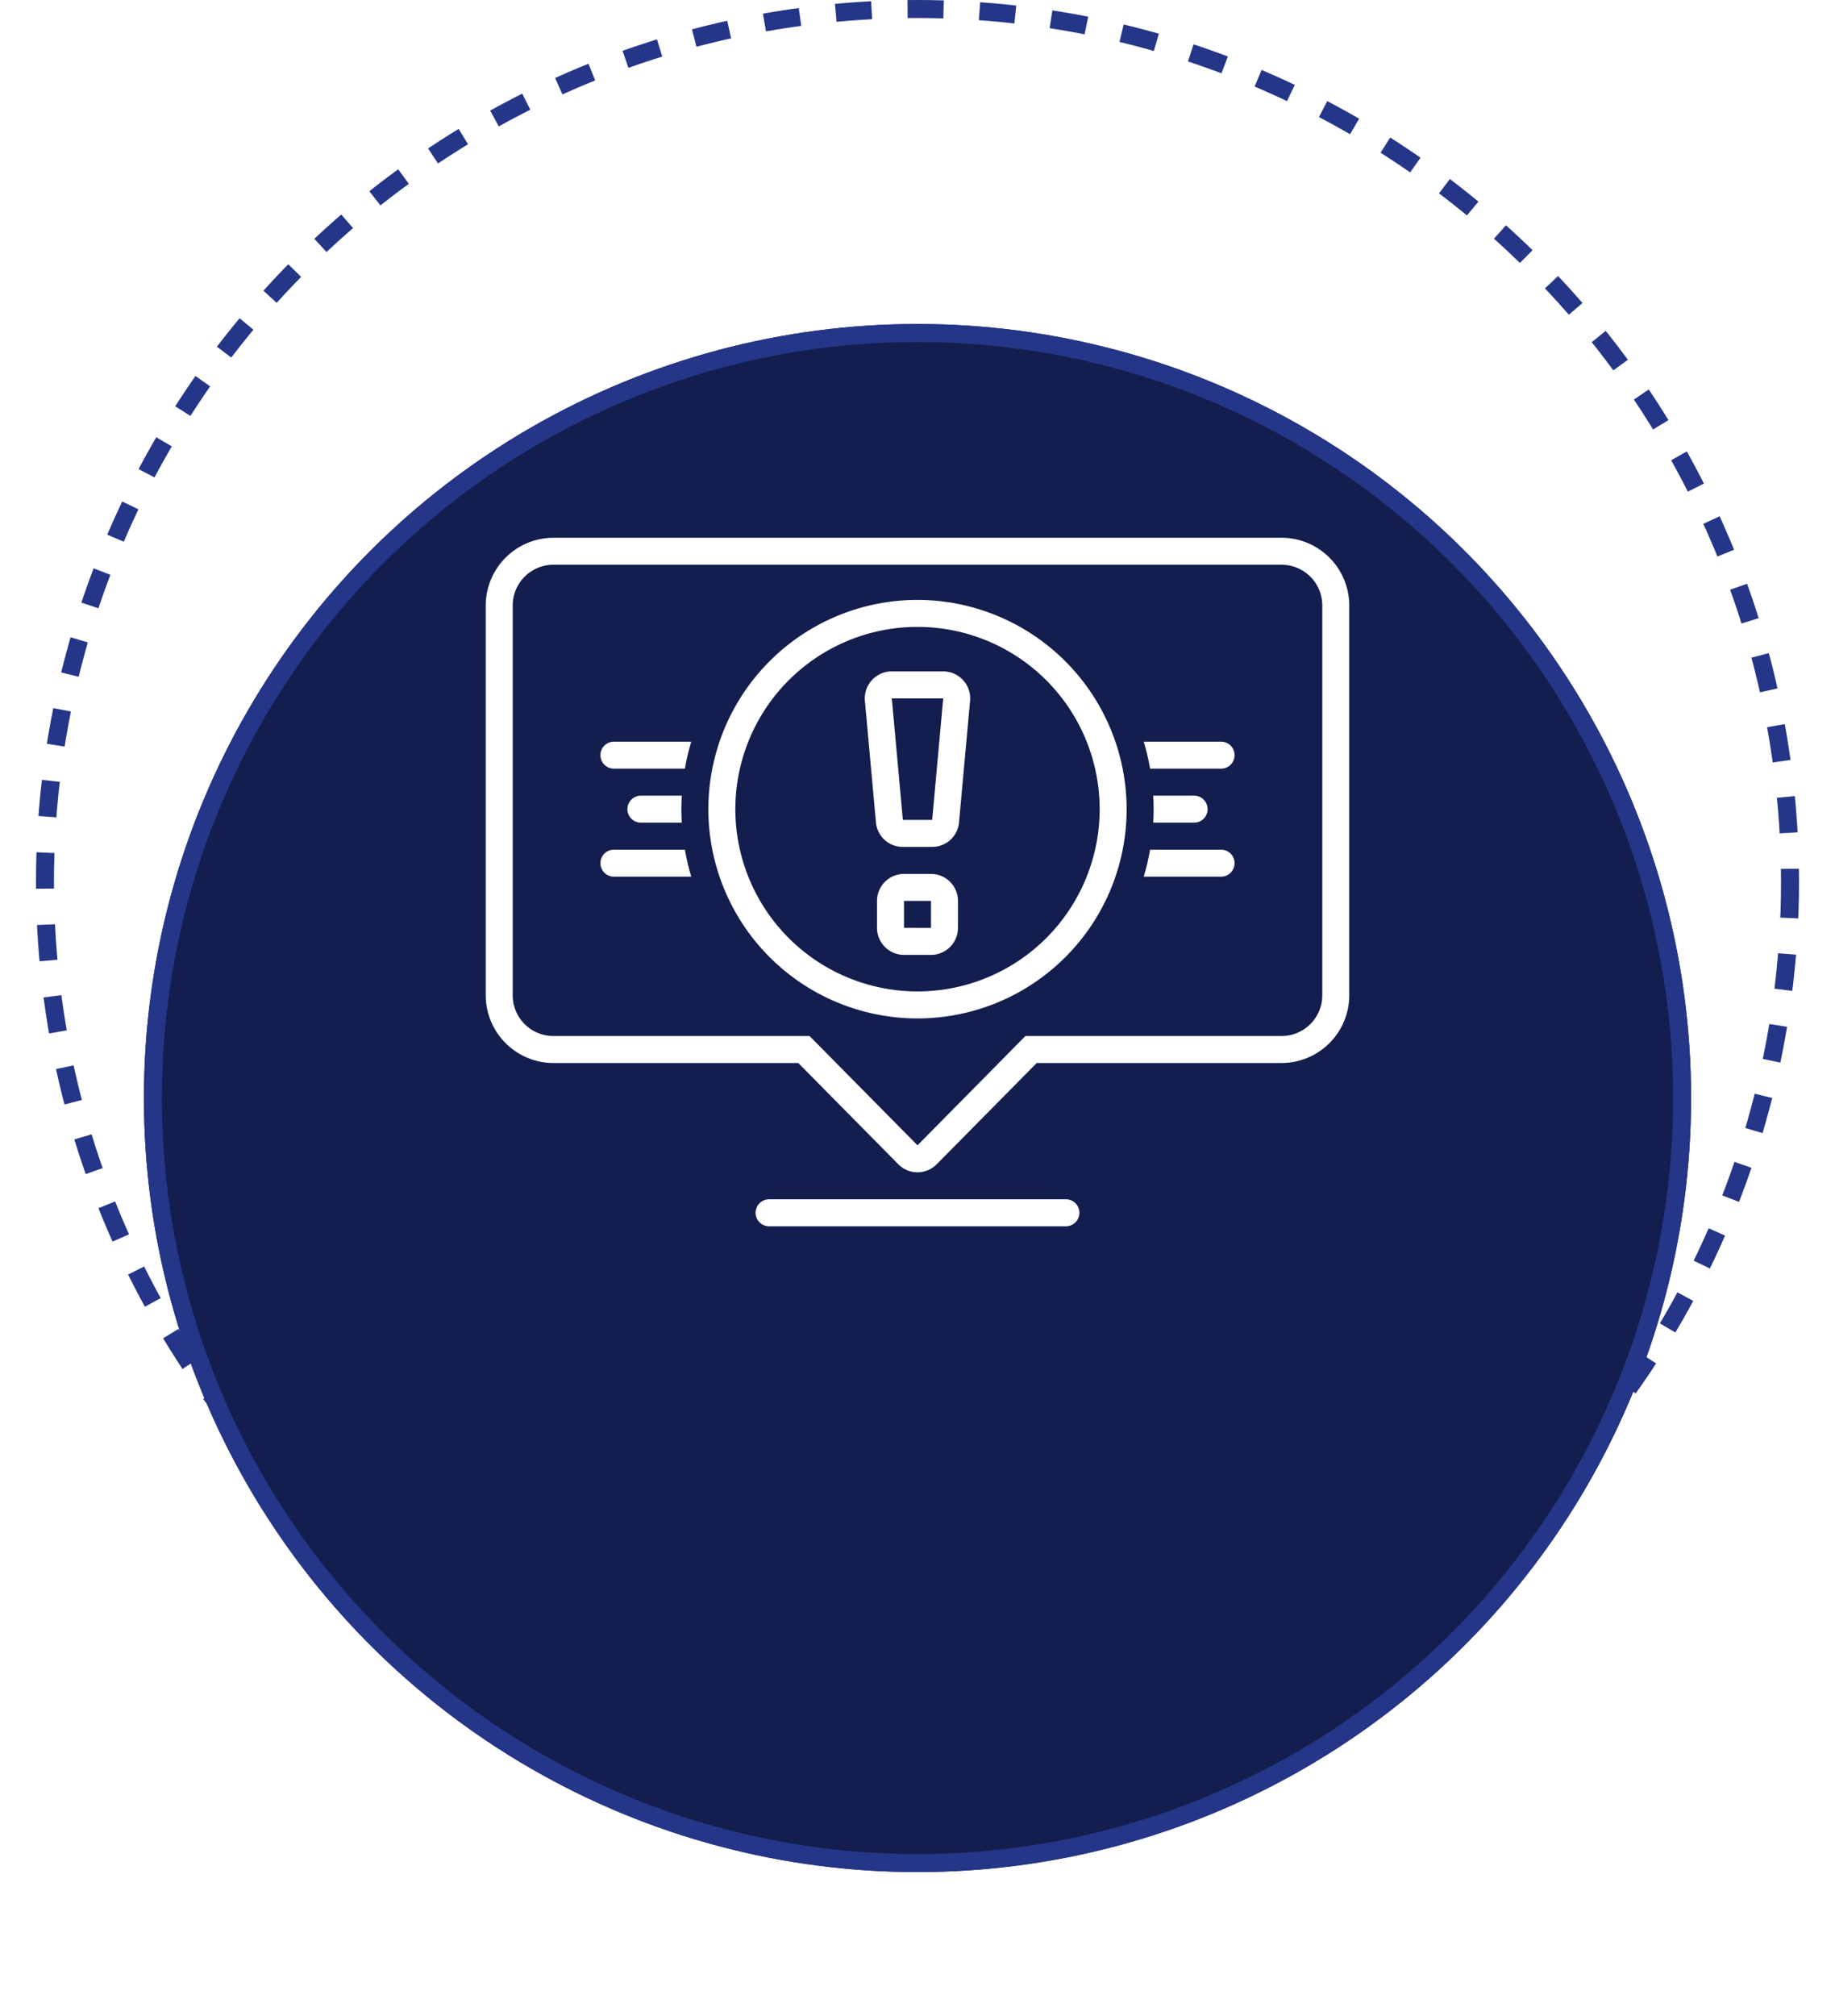 <svg xmlns="http://www.w3.org/2000/svg" width="102" height="112" fill="none"><circle cx="51" cy="49" r="48.5" stroke="#253688" stroke-dasharray="2 2"/><g filter="url(#a)"><circle cx="51" cy="49" r="43" fill="#131D4E"/><circle cx="51" cy="49" r="42.5" stroke="#253688"/></g><g fill="#fff" clip-path="url(#b)"><path d="M71.25 29.875h-40.5A3.768 3.768 0 0 0 27 33.651v21.627a3.768 3.768 0 0 0 3.75 3.776h13.623l5.56 5.625a1.498 1.498 0 0 0 2.134 0l5.56-5.625H71.25A3.767 3.767 0 0 0 75 55.278V33.65a3.768 3.768 0 0 0-3.75-3.776Zm2.25 25.403a2.263 2.263 0 0 1-2.25 2.276H57l-6 6.071-6-6.07H30.75a2.263 2.263 0 0 1-2.25-2.277V33.65a2.263 2.263 0 0 1 2.25-2.276h40.5a2.263 2.263 0 0 1 2.25 2.276v21.627ZM59.25 66.625h-16.5a.75.75 0 1 0 0 1.5h16.5a.75.75 0 1 0 0-1.5Z"/><path d="M33.375 41.952a.75.75 0 0 0 .75.75h3.947c.087-.507.205-1.008.352-1.5h-4.299a.75.75 0 0 0-.75.75Zm2.25 2.25a.75.75 0 1 0 0 1.5h2.273a13.222 13.222 0 0 1-.023-.75c0-.252.009-.502.023-.75h-2.273Zm-1.5 3a.75.75 0 1 0 0 1.5h4.299a13.028 13.028 0 0 1-.352-1.5h-3.947Zm33.75 0h-3.947a13.05 13.05 0 0 1-.352 1.5h4.299a.75.75 0 0 0 0-1.5Zm-1.5-1.5a.75.75 0 0 0 0-1.5h-2.273c.014.248.023.498.023.75s-.009.501-.023.75h2.273Zm1.5-4.5h-4.299c.147.492.264.993.352 1.5h3.947a.75.75 0 0 0 0-1.5ZM51 33.327a11.625 11.625 0 1 0 11.625 11.625A11.639 11.639 0 0 0 51 33.327Zm0 21.75a10.125 10.125 0 1 1 0-20.25 10.125 10.125 0 0 1 0 20.25Z"/><path d="M52.429 37.298H49.57a1.501 1.501 0 0 0-1.494 1.636l.614 6.75a1.493 1.493 0 0 0 1.494 1.364h1.63a1.493 1.493 0 0 0 1.494-1.364l.614-6.75a1.5 1.5 0 0 0-1.494-1.636Zm-.613 8.25h-1.63l-.614-6.75h2.857l-.613 6.75Zm-.066 3h-1.5a1.502 1.502 0 0 0-1.5 1.5v1.5a1.502 1.502 0 0 0 1.5 1.5h1.5a1.501 1.501 0 0 0 1.5-1.5v-1.5a1.502 1.502 0 0 0-1.5-1.5Zm-1.5 3v-1.5h1.5l.001 1.5H50.25Z"/></g><defs><clipPath id="b"><path fill="#fff" d="M27 25h48v48H27z"/></clipPath><filter id="a" width="102" height="106" x="0" y="6" color-interpolation-filters="sRGB" filterUnits="userSpaceOnUse"><feFlood flood-opacity="0" result="BackgroundImageFix"/><feColorMatrix in="SourceAlpha" result="hardAlpha" values="0 0 0 0 0 0 0 0 0 0 0 0 0 0 0 0 0 0 127 0"/><feOffset dy="12"/><feGaussianBlur stdDeviation="4"/><feComposite in2="hardAlpha" operator="out"/><feColorMatrix values="0 0 0 0 0 0 0 0 0 0 0 0 0 0 0 0 0 0 0.5 0"/><feBlend in2="BackgroundImageFix" result="effect1_dropShadow_422_2337"/><feBlend in="SourceGraphic" in2="effect1_dropShadow_422_2337" result="shape"/></filter></defs></svg>